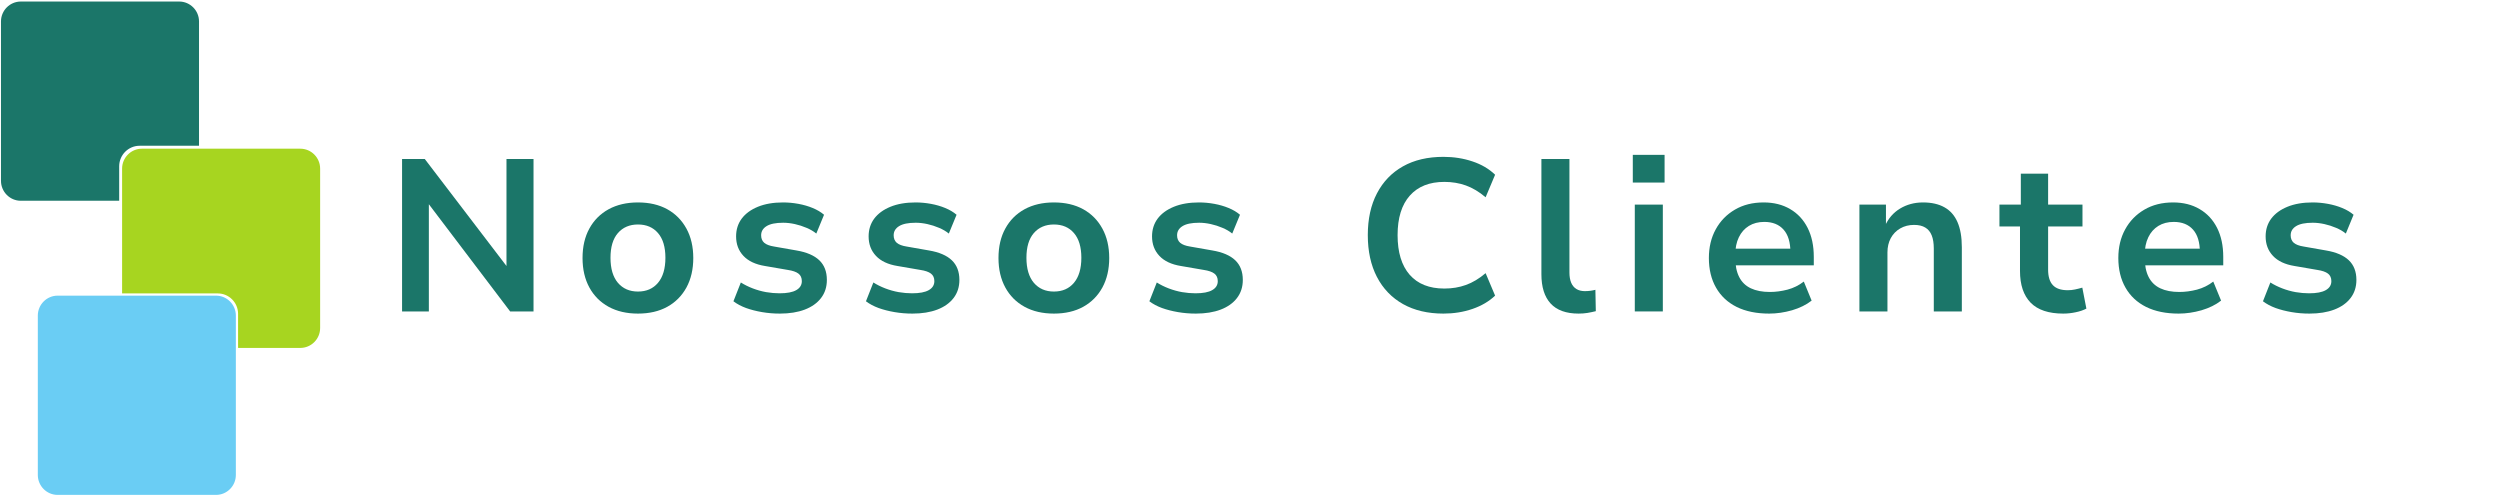 <?xml version="1.0" encoding="UTF-8"?>
<svg xmlns="http://www.w3.org/2000/svg" xmlns:xlink="http://www.w3.org/1999/xlink" width="626" zoomAndPan="magnify" viewBox="0 0 469.5 93" height="124" preserveAspectRatio="xMidYMid meet" version="1.0">
  <defs>
    <g></g>
    <clipPath id="edfbce546c">
      <path d="M 0.184 0.164 L 38 0.164 L 38 38 L 0.184 38 Z M 0.184 0.164 " clip-rule="nonzero"></path>
    </clipPath>
    <clipPath id="364b3c7799">
      <path d="M 22 27 L 60.121 27 L 60.121 66 L 22 66 Z M 22 27 " clip-rule="nonzero"></path>
    </clipPath>
    <clipPath id="eea2b2f84f">
      <path d="M 7 55 L 45 55 L 45 92.949 L 7 92.949 Z M 7 55 " clip-rule="nonzero"></path>
    </clipPath>
  </defs>
  <g clip-path="url(#edfbce546c)">
    <path fill="#1b7669" d="M 3.902 0.289 L 33.656 0.289 C 35.703 0.289 37.375 1.969 37.375 4.027 L 37.375 27.375 L 26.207 27.375 C 24.105 27.375 22.383 29.105 22.383 31.223 L 22.383 37.703 L 3.902 37.703 C 1.855 37.703 0.184 36.02 0.184 33.961 L 0.184 4.027 C 0.184 1.969 1.855 0.289 3.902 0.289 " fill-opacity="1" fill-rule="evenodd"></path>
  </g>
  <g clip-path="url(#364b3c7799)">
    <path fill="#a7d520" d="M 26.648 27.926 L 56.402 27.926 C 58.449 27.926 60.121 29.609 60.121 31.664 L 60.121 61.602 C 60.121 63.66 58.449 65.34 56.402 65.34 L 44.711 65.34 L 44.711 58.926 C 44.711 56.824 43 55.105 40.91 55.105 L 22.93 55.105 L 22.93 31.664 C 22.93 29.609 24.602 27.926 26.648 27.926 " fill-opacity="1" fill-rule="evenodd"></path>
  </g>
  <g clip-path="url(#eea2b2f84f)">
    <path fill="#6acdf4" d="M 10.82 55.523 L 40.574 55.523 C 42.621 55.523 44.293 57.207 44.293 59.266 L 44.293 89.199 C 44.293 91.258 42.621 92.941 40.574 92.941 L 10.82 92.941 C 8.773 92.941 7.102 91.258 7.102 89.199 L 7.102 59.266 C 7.102 57.207 8.773 55.523 10.82 55.523 " fill-opacity="1" fill-rule="evenodd"></path>
  </g>
  <g fill="#1b7669" fill-opacity="1">
    <g transform="translate(72.055, 58.487)">
      <g>
        <path d="M 3.453 0 L 3.453 -28.625 L 7.719 -28.625 L 23.719 -7.672 L 23.062 -7.672 L 23.062 -28.625 L 28.141 -28.625 L 28.141 0 L 23.75 0 L 7.922 -20.875 L 8.484 -20.875 L 8.484 0 Z M 3.453 0 "></path>
      </g>
    </g>
  </g>
  <g fill="#1b7669" fill-opacity="1">
    <g transform="translate(107.62, 58.487)">
      <g>
        <path d="M 12.188 0.406 C 10.07 0.406 8.234 -0.02 6.672 -0.875 C 5.117 -1.727 3.914 -2.938 3.062 -4.5 C 2.207 -6.07 1.781 -7.914 1.781 -10.031 C 1.781 -12.164 2.207 -14.008 3.062 -15.562 C 3.914 -17.125 5.117 -18.332 6.672 -19.188 C 8.234 -20.039 10.07 -20.469 12.188 -20.469 C 14.32 -20.469 16.16 -20.039 17.703 -19.188 C 19.242 -18.332 20.441 -17.117 21.297 -15.547 C 22.148 -13.984 22.578 -12.145 22.578 -10.031 C 22.578 -7.914 22.148 -6.07 21.297 -4.5 C 20.441 -2.938 19.242 -1.727 17.703 -0.875 C 16.16 -0.02 14.32 0.406 12.188 0.406 Z M 12.188 -3.734 C 13.781 -3.734 15.035 -4.281 15.953 -5.375 C 16.879 -6.477 17.344 -8.047 17.344 -10.078 C 17.344 -12.098 16.879 -13.645 15.953 -14.719 C 15.035 -15.789 13.781 -16.328 12.188 -16.328 C 10.613 -16.328 9.359 -15.789 8.422 -14.719 C 7.492 -13.645 7.031 -12.098 7.031 -10.078 C 7.031 -8.047 7.492 -6.477 8.422 -5.375 C 9.359 -4.281 10.613 -3.734 12.188 -3.734 Z M 12.188 -3.734 "></path>
      </g>
    </g>
  </g>
  <g fill="#1b7669" fill-opacity="1">
    <g transform="translate(135.958, 58.487)">
      <g>
        <path d="M 10.516 0.406 C 9.348 0.406 8.223 0.312 7.141 0.125 C 6.055 -0.062 5.062 -0.316 4.156 -0.641 C 3.25 -0.973 2.457 -1.395 1.781 -1.906 L 3.172 -5.438 C 3.848 -5.008 4.594 -4.641 5.406 -4.328 C 6.219 -4.016 7.055 -3.781 7.922 -3.625 C 8.785 -3.477 9.625 -3.406 10.438 -3.406 C 11.844 -3.406 12.891 -3.602 13.578 -4 C 14.273 -4.395 14.625 -4.957 14.625 -5.688 C 14.625 -6.312 14.41 -6.785 13.984 -7.109 C 13.566 -7.43 12.898 -7.66 11.984 -7.797 L 7.719 -8.531 C 5.926 -8.82 4.57 -9.457 3.656 -10.438 C 2.738 -11.414 2.281 -12.633 2.281 -14.094 C 2.281 -15.363 2.629 -16.473 3.328 -17.422 C 4.035 -18.367 5.051 -19.113 6.375 -19.656 C 7.695 -20.195 9.27 -20.469 11.094 -20.469 C 12.062 -20.469 13.023 -20.379 13.984 -20.203 C 14.953 -20.023 15.848 -19.766 16.672 -19.422 C 17.492 -19.086 18.203 -18.664 18.797 -18.156 L 17.344 -14.625 C 16.82 -15.051 16.207 -15.41 15.5 -15.703 C 14.801 -16.004 14.07 -16.238 13.312 -16.406 C 12.562 -16.57 11.832 -16.656 11.125 -16.656 C 9.719 -16.656 8.676 -16.441 8 -16.016 C 7.32 -15.598 6.984 -15.023 6.984 -14.297 C 6.984 -13.703 7.176 -13.234 7.562 -12.891 C 7.957 -12.555 8.578 -12.32 9.422 -12.188 L 13.609 -11.453 C 15.523 -11.129 16.957 -10.516 17.906 -9.609 C 18.852 -8.703 19.328 -7.473 19.328 -5.922 C 19.328 -4.598 18.961 -3.461 18.234 -2.516 C 17.504 -1.566 16.484 -0.844 15.172 -0.344 C 13.859 0.156 12.305 0.406 10.516 0.406 Z M 10.516 0.406 "></path>
      </g>
    </g>
  </g>
  <g fill="#1b7669" fill-opacity="1">
    <g transform="translate(160.846, 58.487)">
      <g>
        <path d="M 10.516 0.406 C 9.348 0.406 8.223 0.312 7.141 0.125 C 6.055 -0.062 5.062 -0.316 4.156 -0.641 C 3.25 -0.973 2.457 -1.395 1.781 -1.906 L 3.172 -5.438 C 3.848 -5.008 4.594 -4.641 5.406 -4.328 C 6.219 -4.016 7.055 -3.781 7.922 -3.625 C 8.785 -3.477 9.625 -3.406 10.438 -3.406 C 11.844 -3.406 12.891 -3.602 13.578 -4 C 14.273 -4.395 14.625 -4.957 14.625 -5.688 C 14.625 -6.312 14.41 -6.785 13.984 -7.109 C 13.566 -7.43 12.898 -7.66 11.984 -7.797 L 7.719 -8.531 C 5.926 -8.82 4.57 -9.457 3.656 -10.438 C 2.738 -11.414 2.281 -12.633 2.281 -14.094 C 2.281 -15.363 2.629 -16.473 3.328 -17.422 C 4.035 -18.367 5.051 -19.113 6.375 -19.656 C 7.695 -20.195 9.27 -20.469 11.094 -20.469 C 12.062 -20.469 13.023 -20.379 13.984 -20.203 C 14.953 -20.023 15.848 -19.766 16.672 -19.422 C 17.492 -19.086 18.203 -18.664 18.797 -18.156 L 17.344 -14.625 C 16.82 -15.051 16.207 -15.41 15.5 -15.703 C 14.801 -16.004 14.07 -16.238 13.312 -16.406 C 12.562 -16.57 11.832 -16.656 11.125 -16.656 C 9.719 -16.656 8.676 -16.441 8 -16.016 C 7.32 -15.598 6.984 -15.023 6.984 -14.297 C 6.984 -13.703 7.176 -13.234 7.562 -12.891 C 7.957 -12.555 8.578 -12.32 9.422 -12.188 L 13.609 -11.453 C 15.523 -11.129 16.957 -10.516 17.906 -9.609 C 18.852 -8.703 19.328 -7.473 19.328 -5.922 C 19.328 -4.598 18.961 -3.461 18.234 -2.516 C 17.504 -1.566 16.484 -0.844 15.172 -0.344 C 13.859 0.156 12.305 0.406 10.516 0.406 Z M 10.516 0.406 "></path>
      </g>
    </g>
  </g>
  <g fill="#1b7669" fill-opacity="1">
    <g transform="translate(185.734, 58.487)">
      <g>
        <path d="M 12.188 0.406 C 10.07 0.406 8.234 -0.02 6.672 -0.875 C 5.117 -1.727 3.914 -2.938 3.062 -4.5 C 2.207 -6.07 1.781 -7.914 1.781 -10.031 C 1.781 -12.164 2.207 -14.008 3.062 -15.562 C 3.914 -17.125 5.117 -18.332 6.672 -19.188 C 8.234 -20.039 10.07 -20.469 12.188 -20.469 C 14.32 -20.469 16.16 -20.039 17.703 -19.188 C 19.242 -18.332 20.441 -17.117 21.297 -15.547 C 22.148 -13.984 22.578 -12.145 22.578 -10.031 C 22.578 -7.914 22.148 -6.07 21.297 -4.5 C 20.441 -2.938 19.242 -1.727 17.703 -0.875 C 16.16 -0.02 14.32 0.406 12.188 0.406 Z M 12.188 -3.734 C 13.781 -3.734 15.035 -4.281 15.953 -5.375 C 16.879 -6.477 17.344 -8.047 17.344 -10.078 C 17.344 -12.098 16.879 -13.645 15.953 -14.719 C 15.035 -15.789 13.781 -16.328 12.188 -16.328 C 10.613 -16.328 9.359 -15.789 8.422 -14.719 C 7.492 -13.645 7.031 -12.098 7.031 -10.078 C 7.031 -8.047 7.492 -6.477 8.422 -5.375 C 9.359 -4.281 10.613 -3.734 12.188 -3.734 Z M 12.188 -3.734 "></path>
      </g>
    </g>
  </g>
  <g fill="#1b7669" fill-opacity="1">
    <g transform="translate(214.072, 58.487)">
      <g>
        <path d="M 10.516 0.406 C 9.348 0.406 8.223 0.312 7.141 0.125 C 6.055 -0.062 5.062 -0.316 4.156 -0.641 C 3.25 -0.973 2.457 -1.395 1.781 -1.906 L 3.172 -5.438 C 3.848 -5.008 4.594 -4.641 5.406 -4.328 C 6.219 -4.016 7.055 -3.781 7.922 -3.625 C 8.785 -3.477 9.625 -3.406 10.438 -3.406 C 11.844 -3.406 12.891 -3.602 13.578 -4 C 14.273 -4.395 14.625 -4.957 14.625 -5.688 C 14.625 -6.312 14.41 -6.785 13.984 -7.109 C 13.566 -7.43 12.898 -7.66 11.984 -7.797 L 7.719 -8.531 C 5.926 -8.82 4.57 -9.457 3.656 -10.438 C 2.738 -11.414 2.281 -12.633 2.281 -14.094 C 2.281 -15.363 2.629 -16.473 3.328 -17.422 C 4.035 -18.367 5.051 -19.113 6.375 -19.656 C 7.695 -20.195 9.27 -20.469 11.094 -20.469 C 12.062 -20.469 13.023 -20.379 13.984 -20.203 C 14.953 -20.023 15.848 -19.766 16.672 -19.422 C 17.492 -19.086 18.203 -18.664 18.797 -18.156 L 17.344 -14.625 C 16.82 -15.051 16.207 -15.41 15.5 -15.703 C 14.801 -16.004 14.07 -16.238 13.312 -16.406 C 12.562 -16.57 11.832 -16.656 11.125 -16.656 C 9.719 -16.656 8.676 -16.441 8 -16.016 C 7.32 -15.598 6.984 -15.023 6.984 -14.297 C 6.984 -13.703 7.176 -13.234 7.562 -12.891 C 7.957 -12.555 8.578 -12.32 9.422 -12.188 L 13.609 -11.453 C 15.523 -11.129 16.957 -10.516 17.906 -9.609 C 18.852 -8.703 19.328 -7.473 19.328 -5.922 C 19.328 -4.598 18.961 -3.461 18.234 -2.516 C 17.504 -1.566 16.484 -0.844 15.172 -0.344 C 13.859 0.156 12.305 0.406 10.516 0.406 Z M 10.516 0.406 "></path>
      </g>
    </g>
  </g>
  <g fill="#1b7669" fill-opacity="1">
    <g transform="translate(238.96, 58.487)">
      <g></g>
    </g>
  </g>
  <g fill="#1b7669" fill-opacity="1">
    <g transform="translate(254.389, 58.487)">
      <g>
        <path d="M 16.688 0.406 C 13.758 0.406 11.234 -0.188 9.109 -1.375 C 6.984 -2.57 5.348 -4.27 4.203 -6.469 C 3.055 -8.676 2.484 -11.297 2.484 -14.328 C 2.484 -17.367 3.055 -19.984 4.203 -22.172 C 5.348 -24.367 6.977 -26.062 9.094 -27.25 C 11.207 -28.438 13.738 -29.031 16.688 -29.031 C 18.633 -29.031 20.453 -28.742 22.141 -28.172 C 23.836 -27.609 25.254 -26.773 26.391 -25.672 L 24.609 -21.438 C 23.391 -22.469 22.156 -23.207 20.906 -23.656 C 19.664 -24.102 18.316 -24.328 16.859 -24.328 C 14.066 -24.328 11.906 -23.469 10.375 -21.75 C 8.844 -20.031 8.078 -17.555 8.078 -14.328 C 8.078 -11.109 8.832 -8.629 10.344 -6.891 C 11.863 -5.16 14.035 -4.297 16.859 -4.297 C 18.316 -4.297 19.664 -4.52 20.906 -4.969 C 22.156 -5.414 23.391 -6.156 24.609 -7.188 L 26.391 -2.969 C 25.254 -1.883 23.836 -1.051 22.141 -0.469 C 20.453 0.113 18.633 0.406 16.688 0.406 Z M 16.688 0.406 "></path>
      </g>
    </g>
  </g>
  <g fill="#1b7669" fill-opacity="1">
    <g transform="translate(286.584, 58.487)">
      <g>
        <path d="M 9.875 0.406 C 7.539 0.406 5.789 -0.223 4.625 -1.484 C 3.469 -2.742 2.891 -4.578 2.891 -6.984 L 2.891 -28.625 L 8.156 -28.625 L 8.156 -7.312 C 8.156 -6.551 8.266 -5.91 8.484 -5.391 C 8.703 -4.879 9.023 -4.488 9.453 -4.219 C 9.891 -3.945 10.422 -3.812 11.047 -3.812 C 11.398 -3.812 11.738 -3.832 12.062 -3.875 C 12.383 -3.914 12.707 -3.977 13.031 -4.062 L 13.109 -0.047 C 12.566 0.086 12.039 0.195 11.531 0.281 C 11.02 0.363 10.469 0.406 9.875 0.406 Z M 9.875 0.406 "></path>
      </g>
    </g>
  </g>
  <g fill="#1b7669" fill-opacity="1">
    <g transform="translate(304.124, 58.487)">
      <g>
        <path d="M 2.516 -24.203 L 2.516 -29.406 L 8.484 -29.406 L 8.484 -24.203 Z M 2.891 0 L 2.891 -20.062 L 8.156 -20.062 L 8.156 0 Z M 2.891 0 "></path>
      </g>
    </g>
  </g>
  <g fill="#1b7669" fill-opacity="1">
    <g transform="translate(319.146, 58.487)">
      <g>
        <path d="M 13.109 0.406 C 10.734 0.406 8.695 -0.008 7 -0.844 C 5.312 -1.688 4.02 -2.895 3.125 -4.469 C 2.227 -6.039 1.781 -7.895 1.781 -10.031 C 1.781 -12.062 2.207 -13.852 3.062 -15.406 C 3.914 -16.969 5.113 -18.203 6.656 -19.109 C 8.195 -20.016 10 -20.469 12.062 -20.469 C 13.977 -20.469 15.641 -20.051 17.047 -19.219 C 18.461 -18.395 19.555 -17.219 20.328 -15.688 C 21.098 -14.164 21.484 -12.348 21.484 -10.234 L 21.484 -8.656 L 6.016 -8.656 L 6.016 -11.781 L 17.75 -11.781 L 17.094 -11.125 C 17.094 -12.988 16.664 -14.398 15.812 -15.359 C 14.957 -16.328 13.75 -16.812 12.188 -16.812 C 11.07 -16.812 10.109 -16.562 9.297 -16.062 C 8.484 -15.562 7.852 -14.848 7.406 -13.922 C 6.957 -13.004 6.734 -11.883 6.734 -10.562 L 6.734 -10.156 C 6.734 -8.664 6.977 -7.438 7.469 -6.469 C 7.957 -5.508 8.688 -4.801 9.656 -4.344 C 10.633 -3.883 11.828 -3.656 13.234 -3.656 C 14.316 -3.656 15.422 -3.801 16.547 -4.094 C 17.672 -4.395 18.691 -4.898 19.609 -5.609 L 21.078 -2.031 C 20.078 -1.25 18.852 -0.645 17.406 -0.219 C 15.957 0.195 14.523 0.406 13.109 0.406 Z M 13.109 0.406 "></path>
      </g>
    </g>
  </g>
  <g fill="#1b7669" fill-opacity="1">
    <g transform="translate(346.307, 58.487)">
      <g>
        <path d="M 2.891 0 L 2.891 -20.062 L 7.875 -20.062 L 7.875 -16 L 7.672 -16 C 8.297 -17.438 9.242 -18.539 10.516 -19.312 C 11.785 -20.082 13.223 -20.469 14.828 -20.469 C 16.453 -20.469 17.801 -20.16 18.875 -19.547 C 19.957 -18.941 20.77 -18.016 21.312 -16.766 C 21.852 -15.523 22.125 -13.957 22.125 -12.062 L 22.125 0 L 16.859 0 L 16.859 -11.812 C 16.859 -12.812 16.727 -13.633 16.469 -14.281 C 16.207 -14.938 15.805 -15.426 15.266 -15.75 C 14.723 -16.082 14.02 -16.25 13.156 -16.25 C 12.188 -16.25 11.32 -16.031 10.562 -15.594 C 9.801 -15.156 9.207 -14.547 8.781 -13.766 C 8.363 -12.984 8.156 -12.094 8.156 -11.094 L 8.156 0 Z M 2.891 0 "></path>
      </g>
    </g>
  </g>
  <g fill="#1b7669" fill-opacity="1">
    <g transform="translate(375.214, 58.487)">
      <g>
        <path d="M 12.266 0.406 C 9.523 0.406 7.484 -0.273 6.141 -1.641 C 4.805 -3.016 4.141 -5 4.141 -7.594 L 4.141 -15.953 L 0.281 -15.953 L 0.281 -20.062 L 4.297 -20.062 L 4.297 -25.875 L 9.422 -25.875 L 9.422 -20.062 L 15.875 -20.062 L 15.875 -15.953 L 9.422 -15.953 L 9.422 -7.844 C 9.422 -6.539 9.719 -5.57 10.312 -4.938 C 10.906 -4.301 11.836 -3.984 13.109 -3.984 C 13.578 -3.984 14.031 -4.031 14.469 -4.125 C 14.914 -4.219 15.375 -4.332 15.844 -4.469 L 16.609 -0.531 C 16.035 -0.227 15.363 0 14.594 0.156 C 13.82 0.32 13.047 0.406 12.266 0.406 Z M 12.266 0.406 "></path>
      </g>
    </g>
  </g>
  <g fill="#1b7669" fill-opacity="1">
    <g transform="translate(396.042, 58.487)">
      <g>
        <path d="M 13.109 0.406 C 10.734 0.406 8.695 -0.008 7 -0.844 C 5.312 -1.688 4.02 -2.895 3.125 -4.469 C 2.227 -6.039 1.781 -7.895 1.781 -10.031 C 1.781 -12.062 2.207 -13.852 3.062 -15.406 C 3.914 -16.969 5.113 -18.203 6.656 -19.109 C 8.195 -20.016 10 -20.469 12.062 -20.469 C 13.977 -20.469 15.641 -20.051 17.047 -19.219 C 18.461 -18.395 19.555 -17.219 20.328 -15.688 C 21.098 -14.164 21.484 -12.348 21.484 -10.234 L 21.484 -8.656 L 6.016 -8.656 L 6.016 -11.781 L 17.75 -11.781 L 17.094 -11.125 C 17.094 -12.988 16.664 -14.398 15.812 -15.359 C 14.957 -16.328 13.75 -16.812 12.188 -16.812 C 11.07 -16.812 10.109 -16.562 9.297 -16.062 C 8.484 -15.562 7.852 -14.848 7.406 -13.922 C 6.957 -13.004 6.734 -11.883 6.734 -10.562 L 6.734 -10.156 C 6.734 -8.664 6.977 -7.438 7.469 -6.469 C 7.957 -5.508 8.688 -4.801 9.656 -4.344 C 10.633 -3.883 11.828 -3.656 13.234 -3.656 C 14.316 -3.656 15.422 -3.801 16.547 -4.094 C 17.672 -4.395 18.691 -4.898 19.609 -5.609 L 21.078 -2.031 C 20.078 -1.25 18.852 -0.645 17.406 -0.219 C 15.957 0.195 14.523 0.406 13.109 0.406 Z M 13.109 0.406 "></path>
      </g>
    </g>
  </g>
  <g fill="#1b7669" fill-opacity="1">
    <g transform="translate(423.204, 58.487)">
      <g>
        <path d="M 10.516 0.406 C 9.348 0.406 8.223 0.312 7.141 0.125 C 6.055 -0.062 5.062 -0.316 4.156 -0.641 C 3.25 -0.973 2.457 -1.395 1.781 -1.906 L 3.172 -5.438 C 3.848 -5.008 4.594 -4.641 5.406 -4.328 C 6.219 -4.016 7.055 -3.781 7.922 -3.625 C 8.785 -3.477 9.625 -3.406 10.438 -3.406 C 11.844 -3.406 12.891 -3.602 13.578 -4 C 14.273 -4.395 14.625 -4.957 14.625 -5.688 C 14.625 -6.312 14.41 -6.785 13.984 -7.109 C 13.566 -7.43 12.898 -7.66 11.984 -7.797 L 7.719 -8.531 C 5.926 -8.82 4.57 -9.457 3.656 -10.438 C 2.738 -11.414 2.281 -12.633 2.281 -14.094 C 2.281 -15.363 2.629 -16.473 3.328 -17.422 C 4.035 -18.367 5.051 -19.113 6.375 -19.656 C 7.695 -20.195 9.27 -20.469 11.094 -20.469 C 12.062 -20.469 13.023 -20.379 13.984 -20.203 C 14.953 -20.023 15.848 -19.766 16.672 -19.422 C 17.492 -19.086 18.203 -18.664 18.797 -18.156 L 17.344 -14.625 C 16.82 -15.051 16.207 -15.41 15.5 -15.703 C 14.801 -16.004 14.07 -16.238 13.312 -16.406 C 12.562 -16.57 11.832 -16.656 11.125 -16.656 C 9.719 -16.656 8.676 -16.441 8 -16.016 C 7.32 -15.598 6.984 -15.023 6.984 -14.297 C 6.984 -13.703 7.176 -13.234 7.562 -12.891 C 7.957 -12.555 8.578 -12.32 9.422 -12.188 L 13.609 -11.453 C 15.523 -11.129 16.957 -10.516 17.906 -9.609 C 18.852 -8.703 19.328 -7.473 19.328 -5.922 C 19.328 -4.598 18.961 -3.461 18.234 -2.516 C 17.504 -1.566 16.484 -0.844 15.172 -0.344 C 13.859 0.156 12.305 0.406 10.516 0.406 Z M 10.516 0.406 "></path>
      </g>
    </g>
  </g>
</svg>
